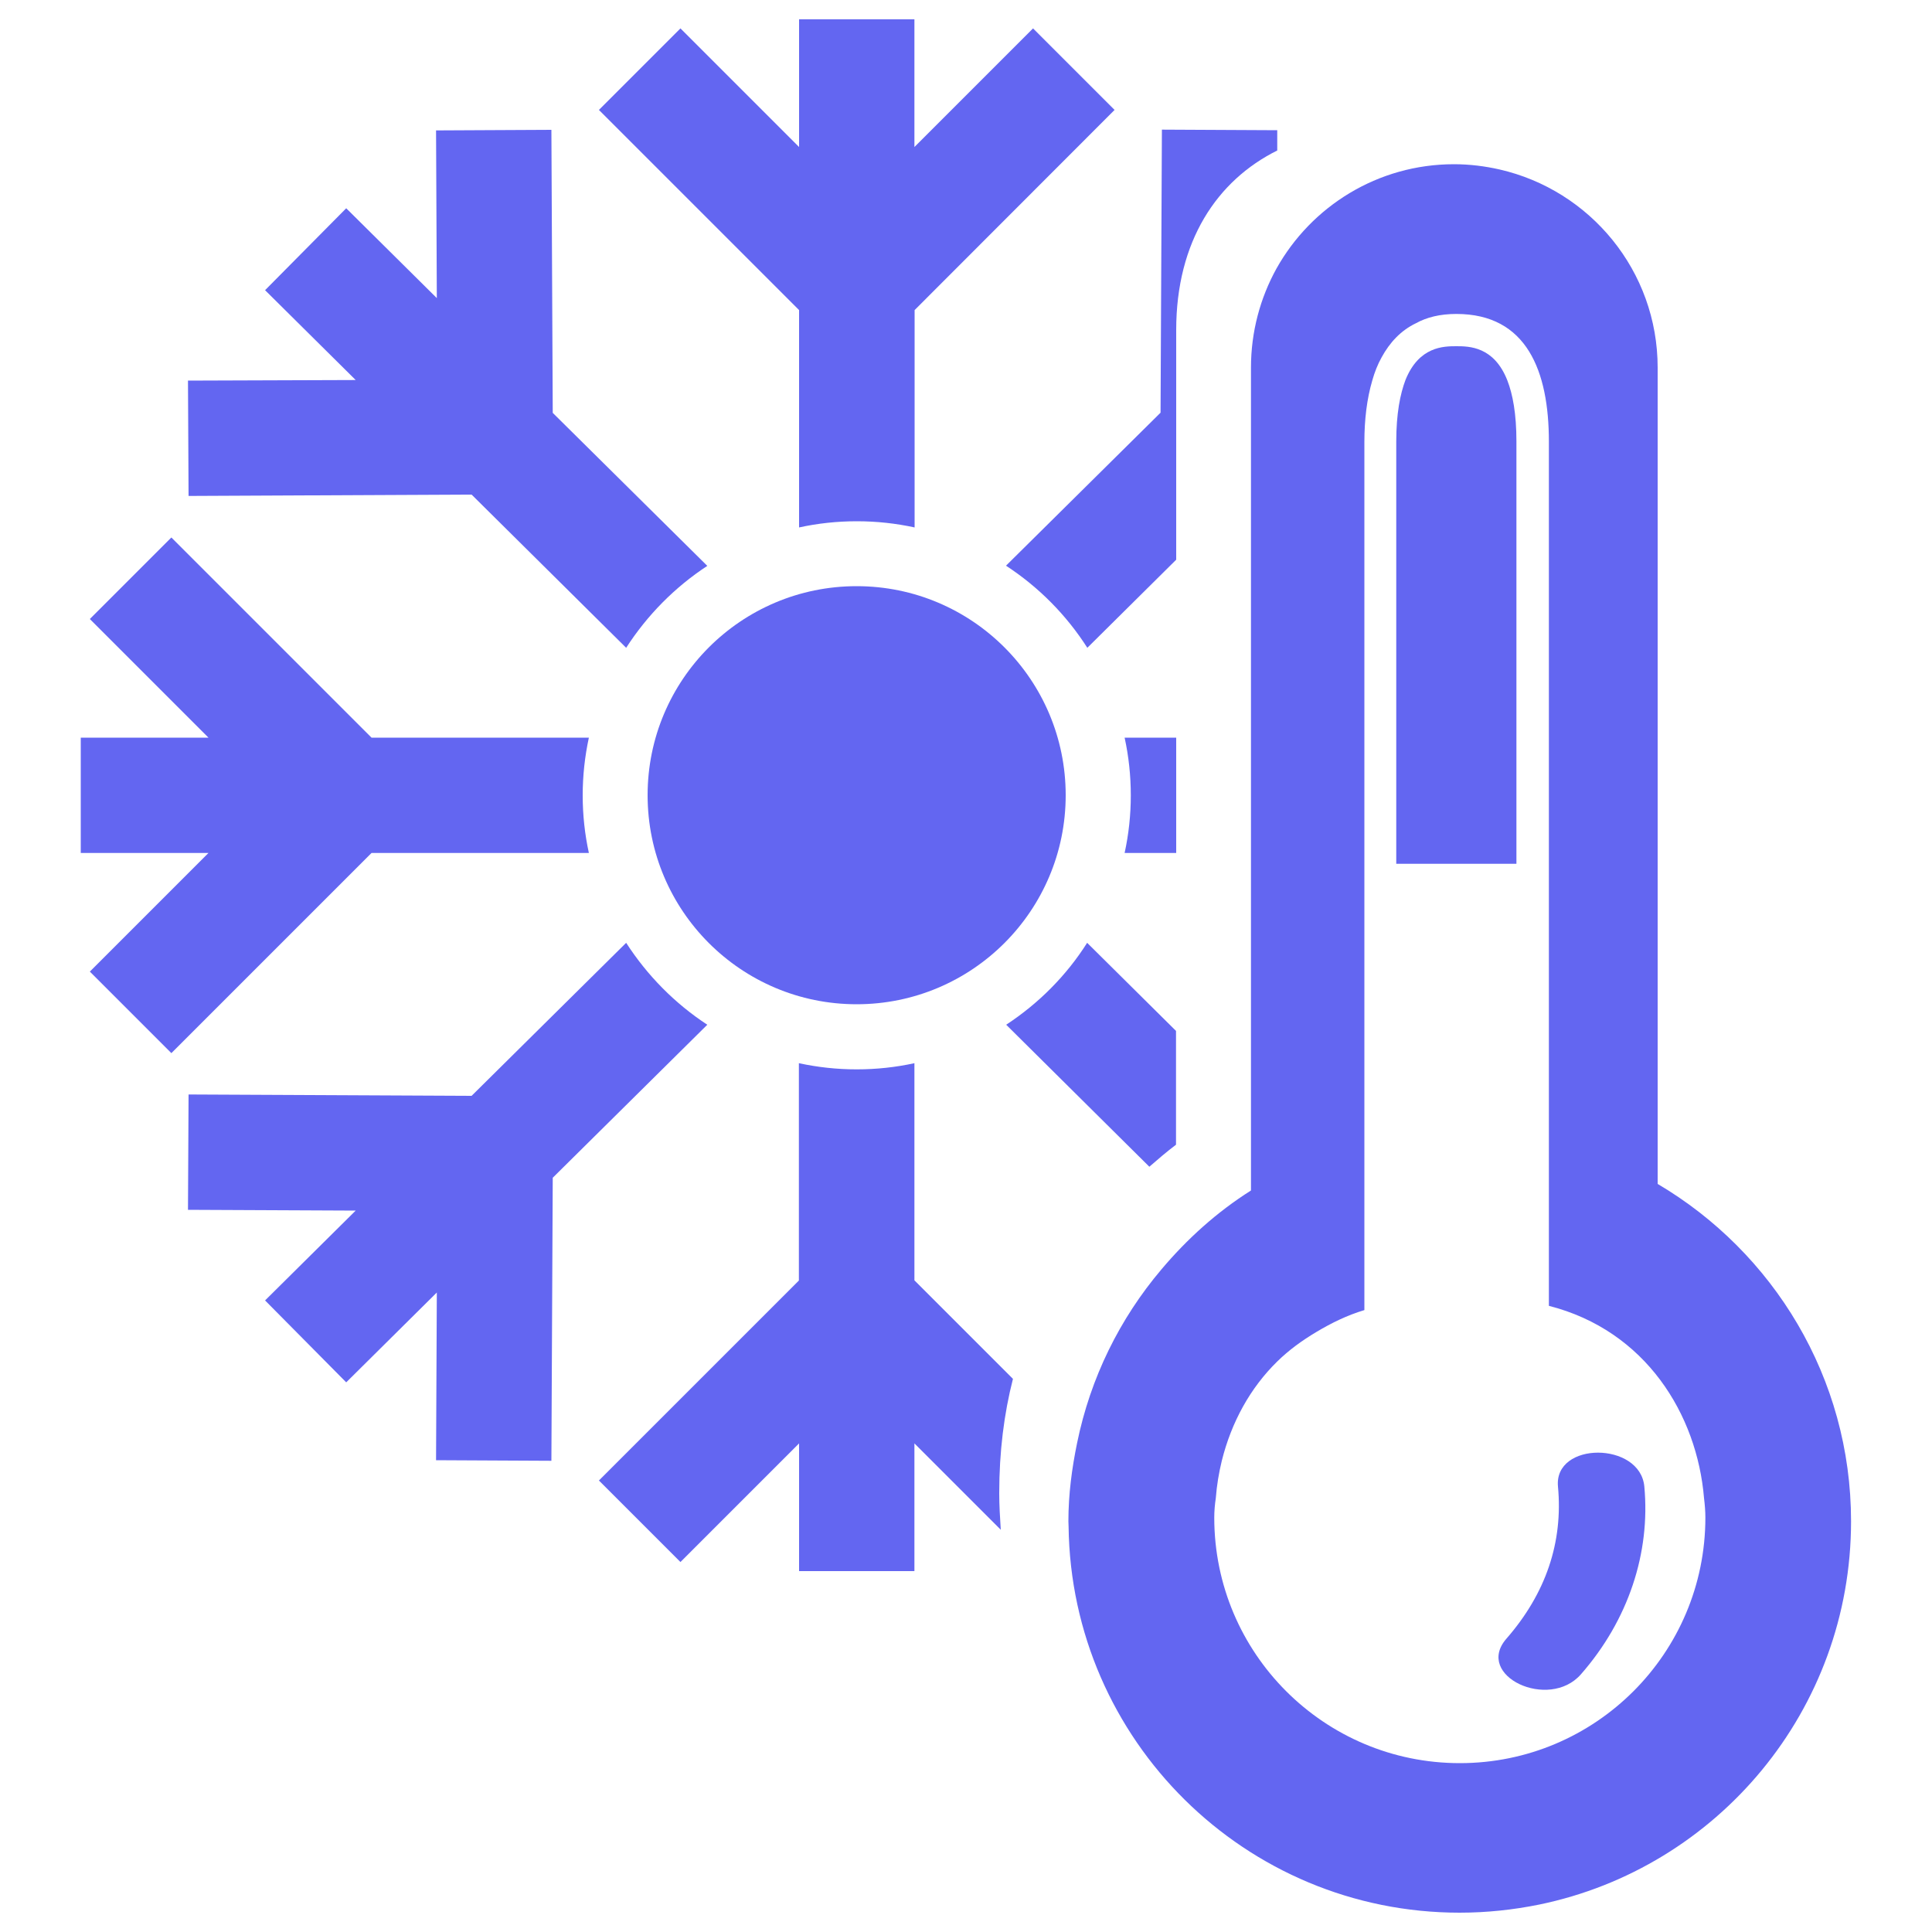 <svg xmlns="http://www.w3.org/2000/svg" viewBox="0 0 1000 1000" fill="#6366f1"><title>Mercury Thermometer And A Snowflake SVG icon</title><g><g><path d="M413.6,273c9.6-2.1,19.6-3.2,29.9-3.2s20.2,1.1,29.9,3.2V160.5L576.9,56.9l-42.2-42.2l-61.4,61.4V10h-59.7v66.1l-61.4-61.4L310,56.9l103.6,103.6L413.6,273L413.6,273L413.6,273z"></path><path d="M608.8,441.5v-59.7h-26.7c2.1,9.6,3.2,19.6,3.2,29.9c0,10.2-1.1,20.2-3.2,29.8C582.1,441.5,608.8,441.5,608.8,441.5z"></path><path d="M473.3,813.2v-66.1l44.7,44.7c-0.4-6.3-0.8-12.5-0.8-18.9c0-21.6,2.5-41.2,7.1-59.2l-51-51V550.3c-9.6,2.1-19.6,3.2-29.9,3.2c-10.2,0-20.2-1.1-29.9-3.2v112.5L310,766.3l42.2,42.2l61.4-61.4v66.1C413.6,813.2,473.3,813.2,473.3,813.2z"></path><path d="M46.5,502.9l42.2,42.2l103.6-103.6h112.5c-2.1-9.6-3.2-19.6-3.2-29.8c0-10.2,1.1-20.2,3.2-29.9H192.3L88.7,278.2l-42.2,42.2l61.4,61.4H41.8v59.7h66.1L46.5,502.9z"></path><path d="M97.6,256.7l146.5-0.7l80,79.3c10.9-16.9,25.2-31.4,42-42.4l-80-79.2l-0.7-146.5l-59.7,0.3l0.4,86.8l-46.9-46.5l-42,42.4l46.9,46.5L97.3,197L97.6,256.7z"></path><path d="M562.8,335.3l46-45.6V170.8c0-45.9,21.1-77.4,52.3-92.9l0-10.5l-59.7-0.3l-0.7,146.5l-80,79.2C537.7,303.9,552,318.4,562.8,335.3z"></path><path d="M520.8,530.4l74.1,73.5c4.5-3.9,9-7.8,13.8-11.4v-58.9l-46-45.6C552,504.9,537.7,519.3,520.8,530.4z"></path><path d="M244.1,567.2l-146.5-0.7l-0.3,59.7l86.8,0.4l-46.9,46.5l42,42.4l46.9-46.5l-0.4,86.8l59.7,0.3l0.7-146.5l80-79.2c-16.8-11-31.1-25.5-42-42.4L244.1,567.2z"></path><circle cx="443.4" cy="411.6" r="108.2"></circle><path d="M722.7,228.6v27.8v97.1v93.6h62h0.2v-5.7v-59.7v-5.9v-84.4v-34.8v-28.1c0-14.3-1.9-24.4-4.7-31.6c-6.9-17.6-19.8-17.7-26.4-17.7c-6.6,0-19.3,0.1-26.3,17.4C724.7,204,722.7,214.1,722.7,228.6z"></path><path d="M647.5,190.3v65.8v125.7v59.7v125.7v49c-17.6,11.1-33.1,25.1-46.4,40.9c-21.5,25.4-36.7,56-43.6,89.8c-2.7,13.1-4.5,26.6-4.5,40.5c0,1,0.1,1.9,0.1,2.8C554.5,900.8,644.6,990,755.5,990c14.1,0,27.9-1.5,41.2-4.2c92.2-19,161.4-100.6,161.4-198.4c0-74.4-40.3-139.3-100.1-174.6V190.3c0-50.1-35-91.9-81.9-102.6c-7.5-1.7-15.4-2.7-23.5-2.7c-39.5,0-73.9,21.8-91.9,54C652.3,154.2,647.5,171.7,647.5,190.3z M753.8,162.5c36.5,0,47.9,29.6,47.9,66.1v53.1v77.4v22.7v59.7v5.7v17v77.4v134.3c50.2,12.8,76.7,56.3,80.3,99.5c0.4,3.3,0.7,6.7,0.7,10.1c0,70.2-56.9,127.1-127.1,127.1c-70.2,0-127.1-56.9-127.1-127.1c0-3.4,0.3-6.8,0.8-10.1c0.5-6.7,1.6-13.1,3.1-19.3c5-20.1,14.8-37.8,28.7-51.4c6-5.9,12.9-10.9,20.3-15.3c7.7-4.6,15.8-8.6,24.8-11.3v-48.2v-3.1v-59.7v-114v-5.7v-76.8v-114v-27.8c0-11.6,1.3-22.4,4.1-31.9c1.2-4.3,2.8-8.3,4.8-11.9c4.2-7.7,9.9-13.9,17.8-17.7C738.5,164.2,745.4,162.5,753.8,162.5z"></path><path d="M818.3,866.6c24.6-28.1,36-62.9,32.8-97.2c-2.2-23.3-46.8-23.4-44.7,0c2.7,28.8-6.2,55.3-26.7,78.8C763,867.4,801.7,885.6,818.3,866.6z"></path></g></g>
</svg>